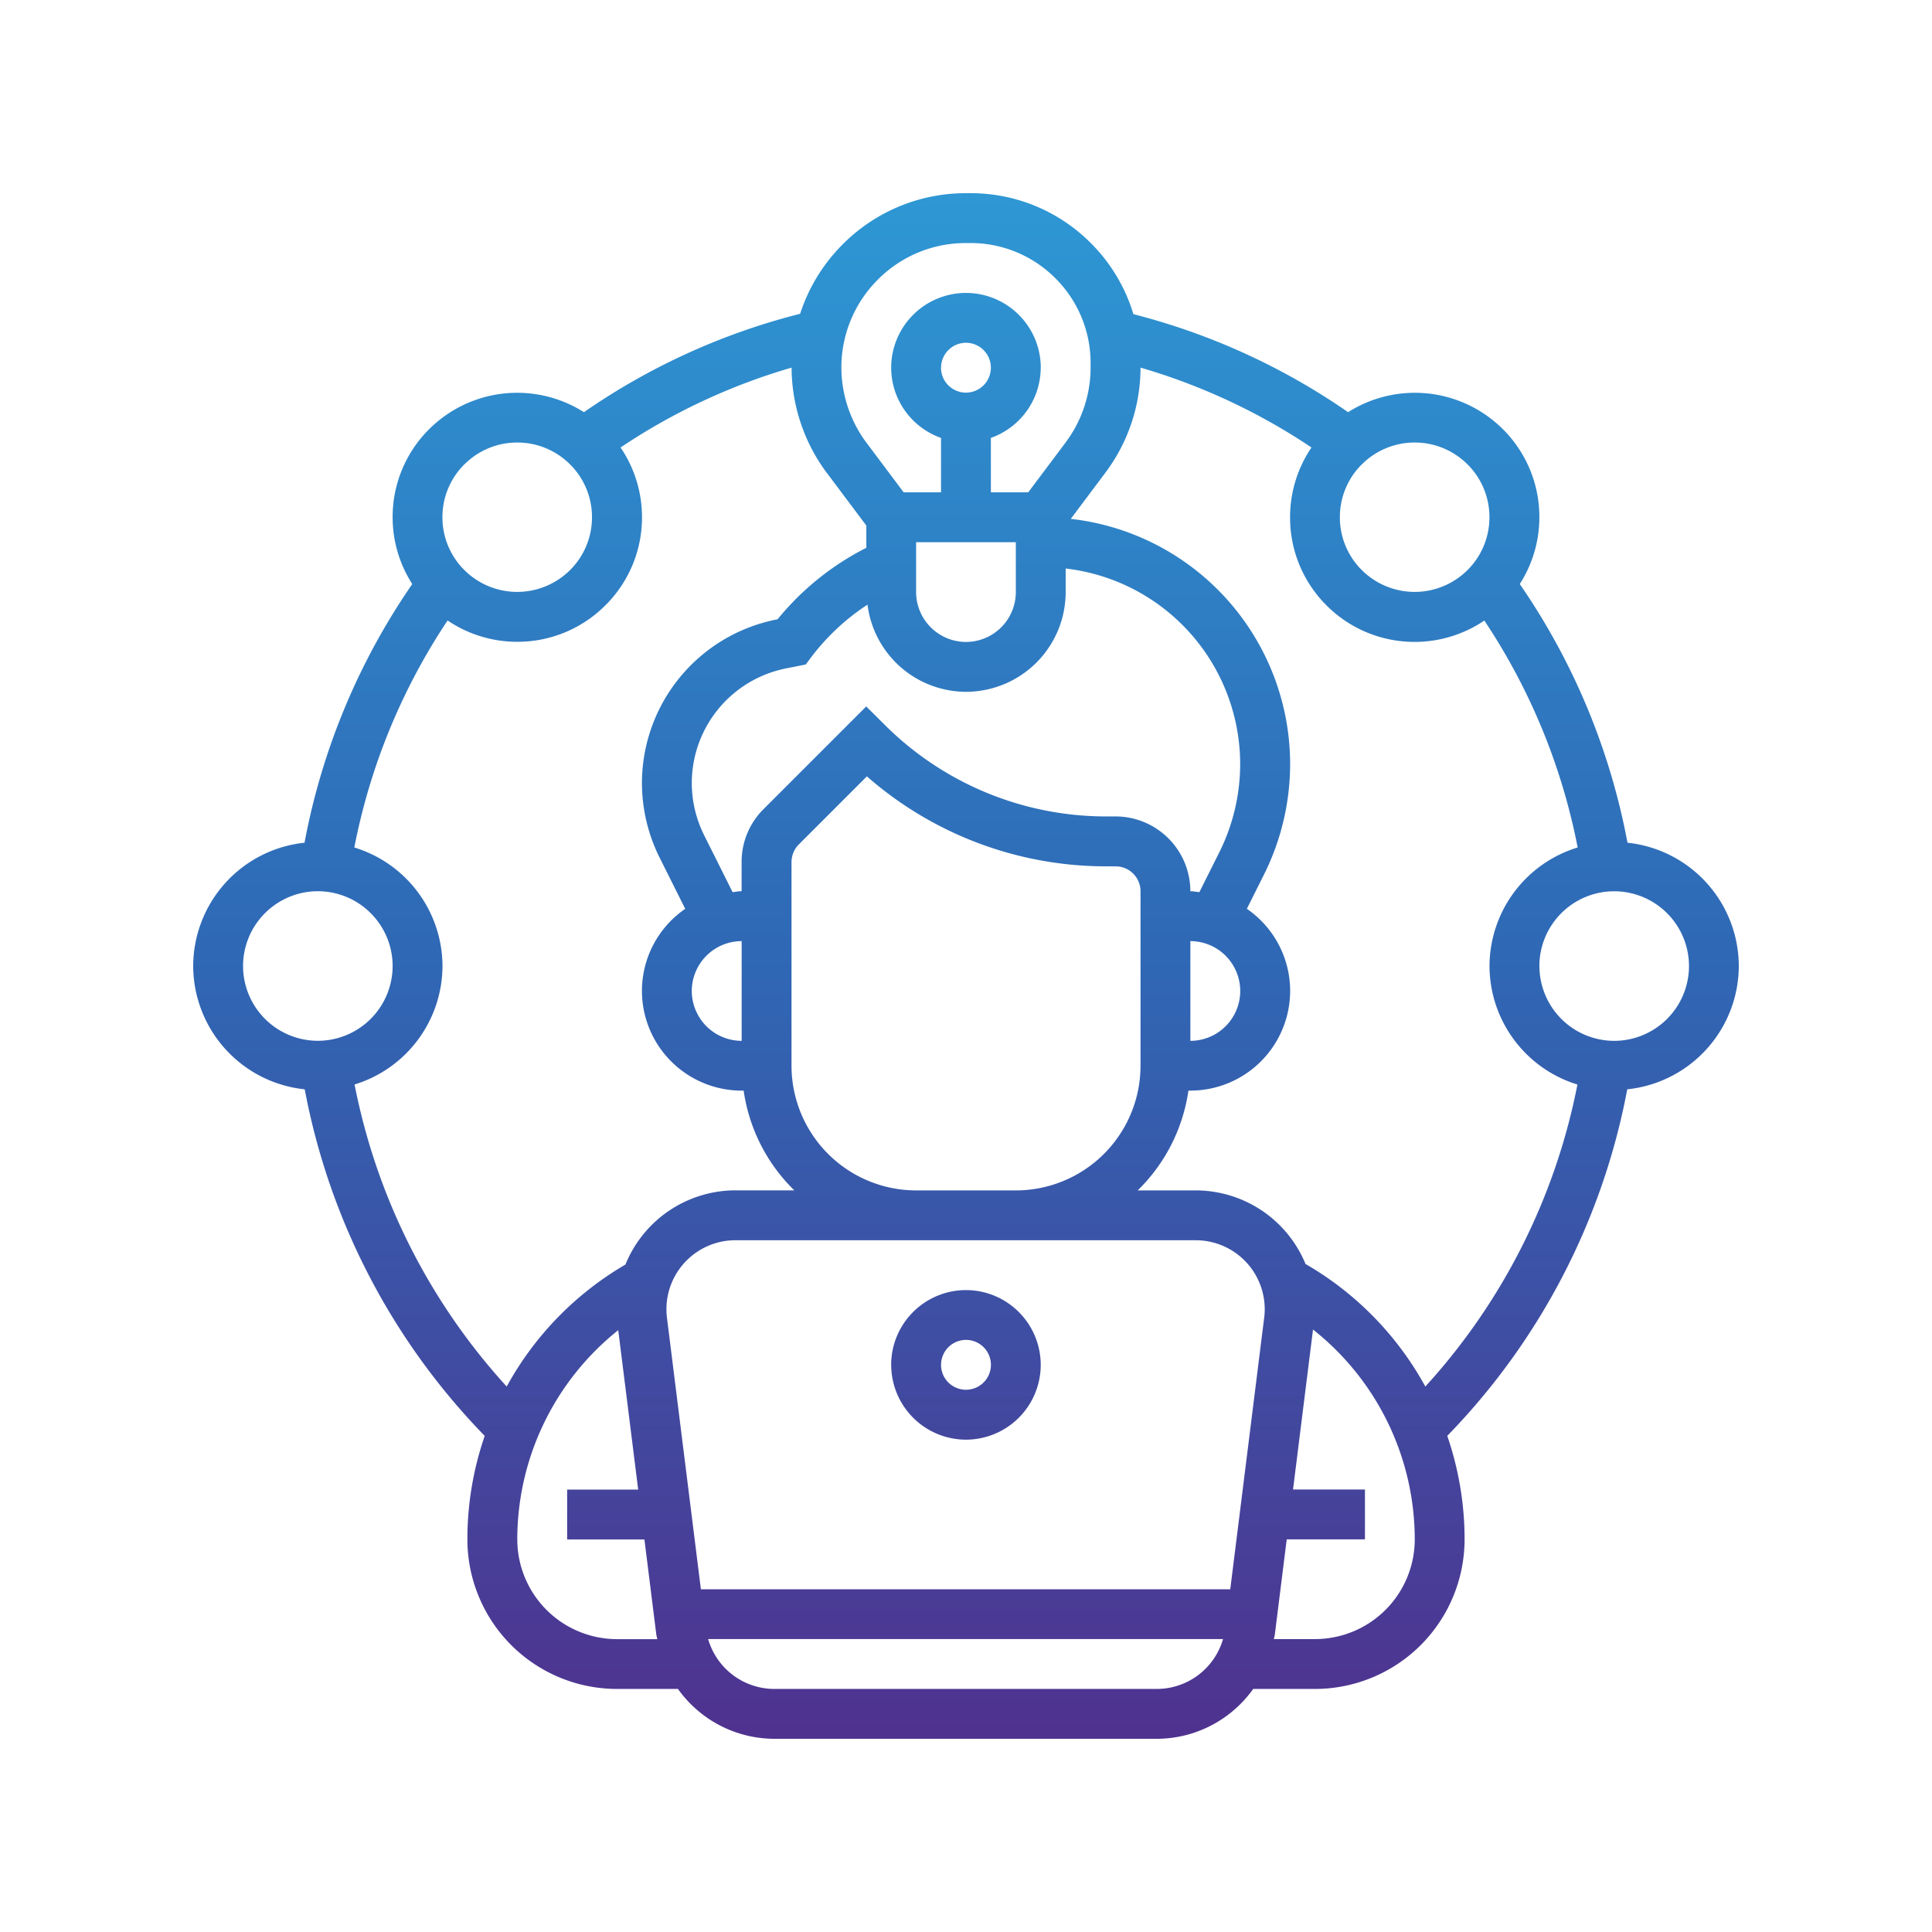 <svg xmlns="http://www.w3.org/2000/svg" xmlns:xlink="http://www.w3.org/1999/xlink" width="150" height="150" viewBox="0 0 150 150">
  <defs>
    <linearGradient id="linear-gradient" x1="0.5" x2="0.5" y2="1" gradientUnits="objectBoundingBox">
      <stop offset="0" stop-color="#2e97d4"/>
      <stop offset="0.495" stop-color="#2f68b5"/>
      <stop offset="1" stop-color="#4f328f"/>
    </linearGradient>
    <clipPath id="clip-a-developed-applications-in-various-sectors">
      <rect width="150" height="150"/>
    </clipPath>
  </defs>
  <g id="a-developed-applications-in-various-sectors" clip-path="url(#clip-a-developed-applications-in-various-sectors)">
    <g id="research" transform="translate(7 7)">
      <path id="Union_164" data-name="Union 164" d="M1341.111-1691a9.206,9.206,0,0,1-7.474-3.871H1328.9a11.624,11.624,0,0,1-11.613-11.613,24.681,24.681,0,0,1,1.346-8.034,52.483,52.483,0,0,1-13.974-26.907A9.657,9.657,0,0,1,1296-1751a9.656,9.656,0,0,1,8.644-9.572,52.257,52.257,0,0,1,8.364-20.083,9.592,9.592,0,0,1-1.524-5.183,9.606,9.606,0,0,1,2.836-6.842,9.683,9.683,0,0,1,12.018-1.319,51.7,51.7,0,0,1,16.784-7.639,13.492,13.492,0,0,1,3.3-5.386A13.453,13.453,0,0,1,1356-1811h.348a13.124,13.124,0,0,1,9.342,3.873,13.142,13.142,0,0,1,3.307,5.518,51.757,51.757,0,0,1,16.668,7.61,9.683,9.683,0,0,1,12.018,1.319,9.611,9.611,0,0,1,2.833,6.842,9.612,9.612,0,0,1-1.521,5.183,52.3,52.3,0,0,1,8.363,20.083A9.656,9.656,0,0,1,1416-1751a9.657,9.657,0,0,1-8.661,9.575,52.484,52.484,0,0,1-13.974,26.905,24.718,24.718,0,0,1,1.345,8.036,11.624,11.624,0,0,1-11.613,11.613h-4.8a9.205,9.205,0,0,1-7.473,3.871Zm0-3.871h29.711a5.359,5.359,0,0,0,5.134-3.871h-39.976A5.357,5.357,0,0,0,1341.111-1694.871Zm38.864-4.209c-.015.116-.056.222-.075.338h3.2a7.75,7.75,0,0,0,7.742-7.742,20.792,20.792,0,0,0-7.9-16.291l-1.552,12.42h5.584v3.871H1380.9Zm-58.813-7.4a7.75,7.75,0,0,0,7.742,7.742h3.13c-.02-.116-.06-.222-.076-.338l-.925-7.4h-6v-3.871h5.516L1329-1722.726A20.8,20.8,0,0,0,1321.161-1706.484Zm11.58-17.874a5.5,5.5,0,0,0,.041.668l2.634,21.077h41.1l2.634-21.082a5.107,5.107,0,0,0,.042-.663,5.358,5.358,0,0,0-5.353-5.354h-35.746A5.358,5.358,0,0,0,1332.742-1724.358Zm-24.232-35.847a9.657,9.657,0,0,1,6.845,9.2,9.657,9.657,0,0,1-6.826,9.2,48.6,48.6,0,0,0,11.811,23.452,24.7,24.7,0,0,1,9.22-9.473,9.23,9.23,0,0,1,8.536-5.76h4.572a13.507,13.507,0,0,1-3.931-7.742h-.155a7.75,7.75,0,0,1-7.742-7.742,7.732,7.732,0,0,1,3.36-6.372l-1.994-3.989a12.992,12.992,0,0,1-1.366-5.785,12.965,12.965,0,0,1,10.4-12.681l.132-.027a21.287,21.287,0,0,1,6.89-5.549v-1.726l-3.22-4.295a13.771,13.771,0,0,1-2.584-7.949h0v-.018a47.762,47.762,0,0,0-13.278,6.2,9.606,9.606,0,0,1,1.665,5.42A9.612,9.612,0,0,1,1328-1779a9.648,9.648,0,0,1-6.844,2.83,9.649,9.649,0,0,1-5.405-1.657A48.413,48.413,0,0,0,1308.509-1760.2Zm60.825,26.624h4.505a9.23,9.23,0,0,1,8.522,5.714,24.644,24.644,0,0,1,9.3,9.515,48.586,48.586,0,0,0,11.809-23.449,9.658,9.658,0,0,1-6.826-9.2,9.659,9.659,0,0,1,6.845-9.205,48.416,48.416,0,0,0-7.246-17.618,9.655,9.655,0,0,1-5.406,1.657,9.644,9.644,0,0,1-6.844-2.83,9.611,9.611,0,0,1-2.833-6.842,9.627,9.627,0,0,1,1.662-5.422,47.819,47.819,0,0,0-13.273-6.2v.02a13.612,13.612,0,0,1-2.7,8.1l-2.715,3.622a19.179,19.179,0,0,1,17.031,19.033,19.243,19.243,0,0,1-2.023,8.568l-1.337,2.675a7.733,7.733,0,0,1,3.361,6.372,7.75,7.75,0,0,1-7.743,7.742h-.155A13.527,13.527,0,0,1,1369.334-1733.581Zm-26.315-26.862a1.95,1.95,0,0,0-.567,1.368v15.818a9.688,9.688,0,0,0,9.678,9.677h7.742a9.687,9.687,0,0,0,9.677-9.677v-13.549a1.937,1.937,0,0,0-1.935-1.936h-.664a28.156,28.156,0,0,1-18.646-6.985Zm57.5,9.443a5.814,5.814,0,0,0,5.807,5.807,5.813,5.813,0,0,0,5.806-5.807,5.813,5.813,0,0,0-5.806-5.806A5.813,5.813,0,0,0,1400.516-1751Zm-27.1,5.807a3.874,3.874,0,0,0,3.871-3.871,3.874,3.874,0,0,0-3.871-3.871Zm-38.709-3.871a3.875,3.875,0,0,0,3.871,3.871v-7.742A3.875,3.875,0,0,0,1334.71-1749.065ZM1299.871-1751a5.814,5.814,0,0,0,5.807,5.807,5.813,5.813,0,0,0,5.806-5.807,5.813,5.813,0,0,0-5.806-5.806A5.813,5.813,0,0,0,1299.871-1751Zm49.756-18.787a24.331,24.331,0,0,0,17.322,7.175h.664a5.813,5.813,0,0,1,5.806,5.807c.24,0,.469.05.7.071l1.554-3.106a15.382,15.382,0,0,0,1.614-6.838,15.305,15.305,0,0,0-13.548-15.182v1.829a7.75,7.75,0,0,1-7.742,7.743,7.728,7.728,0,0,1-7.644-6.767A17.427,17.427,0,0,0,1344-1775l-.443.592-1.564.31a9.088,9.088,0,0,0-7.283,8.887,9.106,9.106,0,0,0,.958,4.055l2.21,4.42c.234-.021.463-.071.7-.071v-2.269a5.765,5.765,0,0,1,1.7-4.1l7.976-7.976Zm2.5-10.245a3.876,3.876,0,0,0,3.871,3.872,3.875,3.875,0,0,0,3.871-3.872v-3.871h-7.742Zm34.6-9.911a5.766,5.766,0,0,0-1.7,4.1,5.76,5.76,0,0,0,1.7,4.1,5.815,5.815,0,0,0,8.213,0,5.766,5.766,0,0,0,1.7-4.1,5.766,5.766,0,0,0-1.7-4.1,5.788,5.788,0,0,0-4.108-1.7A5.788,5.788,0,0,0,1386.732-1789.943Zm-69.677,0a5.763,5.763,0,0,0-1.7,4.1,5.757,5.757,0,0,0,1.7,4.1,5.814,5.814,0,0,0,8.212,0,5.763,5.763,0,0,0,1.7-4.1,5.763,5.763,0,0,0-1.7-4.1,5.786,5.786,0,0,0-4.107-1.7A5.783,5.783,0,0,0,1317.055-1789.943Zm44.752-7.508a5.8,5.8,0,0,1-3.871,5.45v4.226h2.9l2.913-3.883a9.718,9.718,0,0,0,1.93-5.781v-.348a9.272,9.272,0,0,0-2.732-6.606,9.268,9.268,0,0,0-6.6-2.737H1356a9.6,9.6,0,0,0-6.843,2.839,9.628,9.628,0,0,0-2.833,6.772,9.848,9.848,0,0,0,1.81,5.706l3.027,4.037h2.9V-1792a5.8,5.8,0,0,1-3.871-5.45,5.814,5.814,0,0,1,5.807-5.807A5.813,5.813,0,0,1,1361.806-1797.451Zm-7.742,0a1.937,1.937,0,0,0,1.936,1.935,1.937,1.937,0,0,0,1.935-1.935,1.937,1.937,0,0,0-1.935-1.936A1.938,1.938,0,0,0,1354.064-1797.451Zm-3.871,77.419a5.813,5.813,0,0,1,5.807-5.806,5.813,5.813,0,0,1,5.806,5.806,5.813,5.813,0,0,1-5.806,5.807A5.814,5.814,0,0,1,1350.193-1720.032Zm3.871,0A1.938,1.938,0,0,0,1356-1718.1a1.937,1.937,0,0,0,1.935-1.936,1.937,1.937,0,0,0-1.935-1.935A1.937,1.937,0,0,0,1354.064-1720.032Z" transform="translate(-1288 1819)" fill="url(#linear-gradient)"/>
    </g>
  </g>
</svg>
